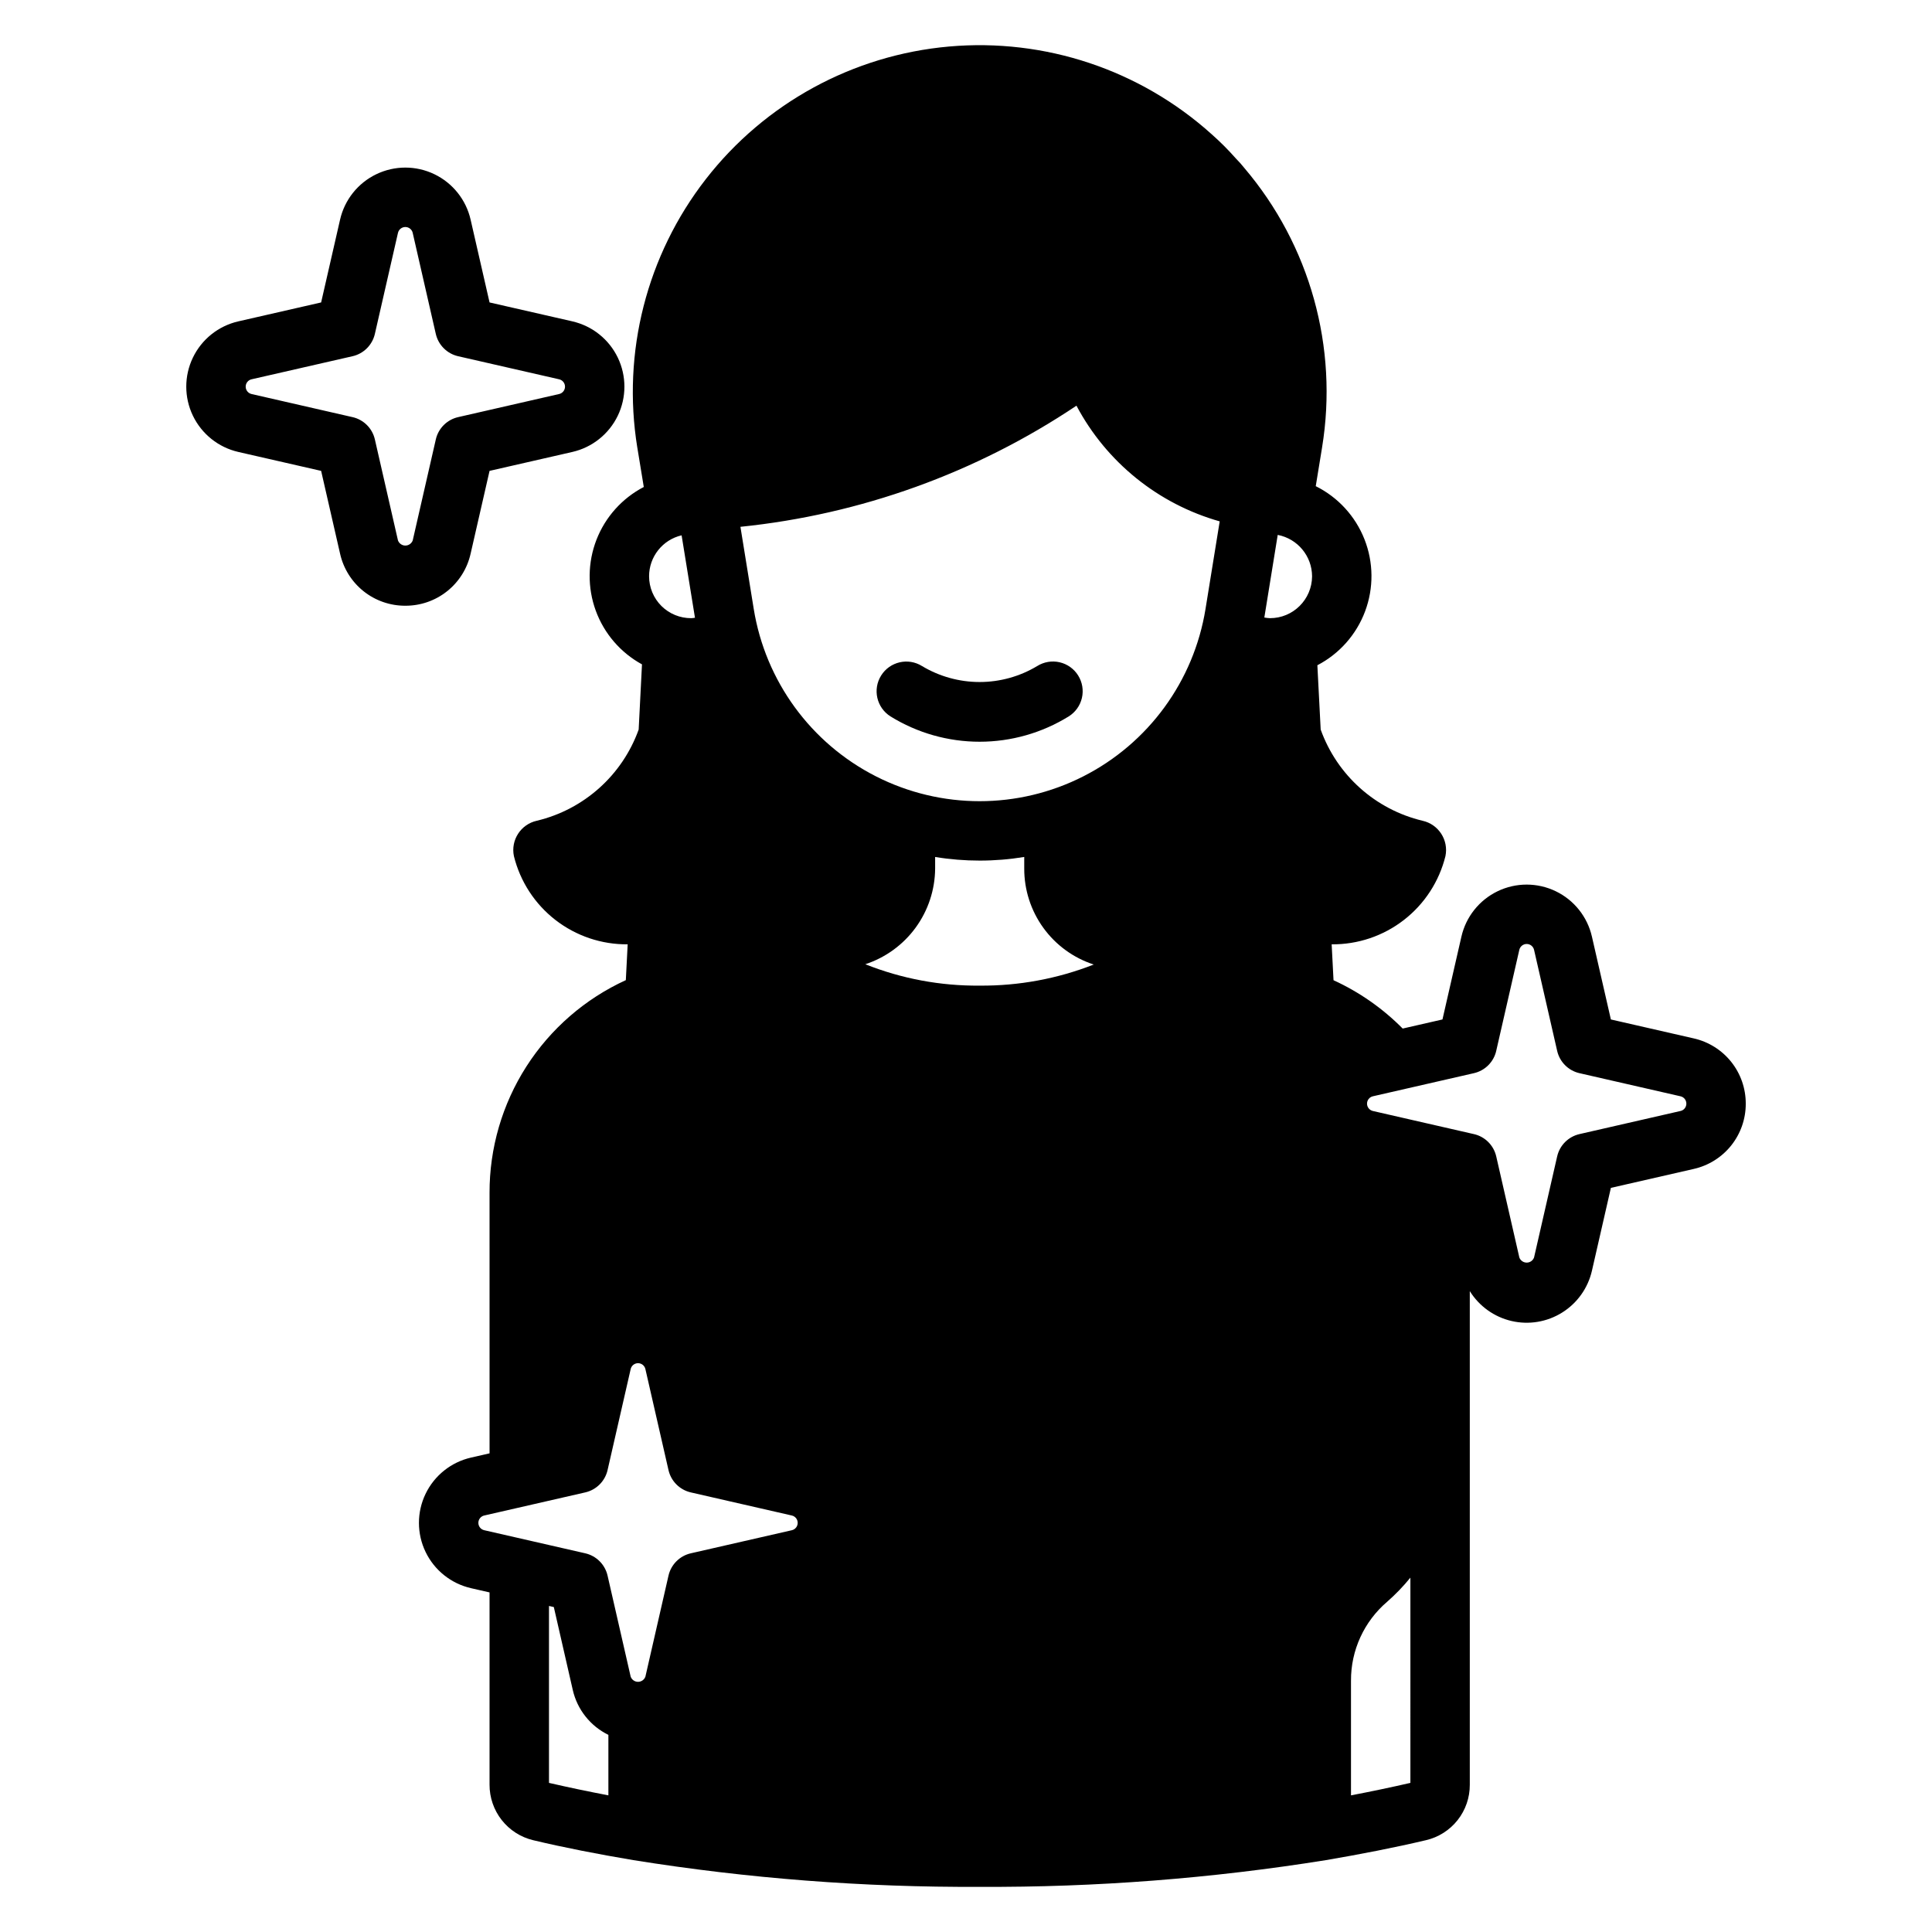 <?xml version="1.0" encoding="UTF-8"?>
<!-- Uploaded to: ICON Repo, www.iconrepo.com, Generator: ICON Repo Mixer Tools -->
<svg fill="#000000" width="800px" height="800px" version="1.1" viewBox="144 144 512 512" xmlns="http://www.w3.org/2000/svg">
 <path d="m429.72 323.01c1.109 1.77 1.469 3.906 1 5.941-0.469 2.035-1.727 3.801-3.5 4.906-7.094 4.387-15.273 6.711-23.613 6.711-8.344 0-16.523-2.324-23.617-6.711-3.672-2.312-4.785-7.16-2.481-10.836 2.301-3.68 7.144-4.801 10.828-2.512 4.613 2.769 9.891 4.234 15.27 4.234 5.379 0 10.656-1.465 15.266-4.234 1.77-1.109 3.906-1.469 5.941-1s3.801 1.727 4.906 3.5zm-178.3-18.484c-4.023 0.016-7.934-1.34-11.082-3.852-3.144-2.512-5.336-6.019-6.215-9.949l-5.019-21.938-21.949-5.016c-5.262-1.207-9.691-4.742-12.035-9.605-2.34-4.867-2.34-10.531 0-15.398 2.344-4.863 6.773-8.398 12.035-9.602l21.949-5.016 5.019-21.949v0.004c1.203-5.266 4.734-9.695 9.602-12.035 4.863-2.344 10.531-2.344 15.395 0s8.395 6.773 9.598 12.039l5.019 21.941 21.949 5.012v0.004c5.262 1.203 9.691 4.738 12.035 9.602 2.34 4.867 2.34 10.531 0 15.398-2.344 4.863-6.773 8.398-12.035 9.605l-21.949 5.016-5.019 21.945v-0.004c-0.879 3.93-3.07 7.438-6.219 9.945-3.144 2.512-7.055 3.867-11.078 3.852zm13.992-49.984 26.77-6.125-0.004 0.004c0.91-0.211 1.555-1.02 1.555-1.953s-0.645-1.742-1.555-1.949l-26.77-6.117h0.004c-2.949-0.672-5.25-2.977-5.922-5.922l-6.121-26.77h0.004c-0.211-0.906-1.02-1.551-1.953-1.551-0.93 0-1.742 0.641-1.953 1.547l-6.121 26.773c-0.672 2.945-2.973 5.25-5.918 5.922l-26.77 6.117c-0.906 0.207-1.551 1.016-1.551 1.949s0.645 1.742 1.551 1.953l26.77 6.125v-0.004c2.945 0.672 5.25 2.973 5.918 5.922l6.121 26.766v-0.004c0.305 0.812 1.082 1.355 1.953 1.355 0.867 0 1.645-0.539 1.953-1.352l6.121-26.77-0.004 0.004c0.672-2.949 2.973-5.25 5.922-5.922zm341.23 181.94c0.016 4.023-1.344 7.93-3.852 11.078-2.508 3.144-6.016 5.34-9.941 6.223l-21.949 5.016-5.019 21.949c-1.051 4.598-3.887 8.586-7.887 11.086-3.996 2.504-8.824 3.312-13.418 2.246-4.598-1.066-8.578-3.918-11.066-7.922v130.8c0.02 3.41-1.121 6.727-3.238 9.402-2.121 2.68-5.086 4.551-8.41 5.316-8.344 1.969-17.238 3.699-26.449 5.273h-0.004c-30.348 4.867-61.047 7.238-91.785 7.086-30.738 0.152-61.438-2.219-91.789-7.086-9.367-1.574-18.262-3.305-26.527-5.273-3.309-0.789-6.25-2.672-8.352-5.344-2.098-2.676-3.234-5.977-3.223-9.375v-50.953l-4.914-1.121 0.004-0.004c-5.266-1.199-9.699-4.734-12.043-9.602-2.344-4.863-2.344-10.535 0-15.398 2.344-4.867 6.777-8.402 12.043-9.605l4.914-1.125-0.004-69.004c-0.031-11.875 3.359-23.512 9.762-33.512 6.406-10 15.555-17.949 26.355-22.887l0.488-9.492c-6.922 0.066-13.664-2.207-19.137-6.449-5.473-4.242-9.352-10.207-11.012-16.93-0.879-4.254 1.82-8.422 6.059-9.367 12.504-2.984 22.656-12.07 27.004-24.168l0.879-17.285-0.004 0.004c-5.676-3.102-10.031-8.164-12.25-14.238-2.219-6.078-2.148-12.754 0.191-18.785 2.344-6.027 6.801-11 12.539-13.984l-1.719-10.477h-0.004c-4.082-25.199 2.5-50.957 18.168-71.109 15.664-20.152 39.008-32.879 64.434-35.137 25.422-2.254 50.641 6.164 69.613 23.242 2.25 1.988 4.375 4.113 6.363 6.363 0.809 0.816 1.574 1.676 2.293 2.574 17.406 20.461 24.941 47.535 20.609 74.047v0.012l-1.68 10.273v-0.004c5.894 2.934 10.496 7.945 12.91 14.07 2.418 6.121 2.477 12.926 0.172 19.09-2.305 6.168-6.812 11.262-12.652 14.301l0.879 17.043c4.344 12.098 14.496 21.184 27 24.168 4.238 0.945 6.938 5.113 6.062 9.367-1.664 6.723-5.543 12.688-11.016 16.93-5.469 4.242-12.211 6.516-19.137 6.449l0.492 9.512c6.832 3.129 13.043 7.469 18.328 12.809l10.543-2.41 5.019-21.945c1.203-5.266 4.734-9.695 9.602-12.039 4.867-2.344 10.531-2.34 15.398 0.004 4.863 2.344 8.395 6.777 9.594 12.043l5.019 21.938 21.949 5.016c3.926 0.883 7.434 3.078 9.941 6.223 2.508 3.144 3.867 7.055 3.852 11.078zm-191.21-62.297v-3.082c-7.816 1.285-15.793 1.285-23.613 0.004v3.078c-0.043 5.629-1.848 11.105-5.168 15.652-3.32 4.547-7.981 7.938-13.332 9.695 9.637 3.84 19.934 5.766 30.309 5.668 10.34 0.082 20.602-1.816 30.227-5.59-5.367-1.742-10.039-5.144-13.352-9.715-3.309-4.57-5.086-10.07-5.07-15.711zm51.801-92.016h0.004c-16.309-4.609-30.023-15.688-37.965-30.656-26.613 17.816-57.191 28.84-89.051 32.098l3.527 21.77v-0.004c3.094 19.113 15.133 35.602 32.395 44.371 17.258 8.77 37.672 8.77 54.934 0 17.262-8.77 29.301-25.254 32.395-44.367zm24.48 14.555c-0.023-5.363-3.84-9.961-9.105-10.969l-3.547 21.895h-0.004c0.488 0.09 0.984 0.148 1.48 0.172 6.144 0.016 11.145-4.949 11.176-11.098zm-175.7 0c0 2.957 1.184 5.789 3.281 7.875 2.098 2.082 4.941 3.242 7.898 3.223 0.34 0 0.656-0.078 0.984-0.109l-3.543-21.852v0.004c-5.047 1.176-8.617 5.676-8.621 10.859zm-43.68 252.8 26.762 6.117c2.945 0.672 5.246 2.977 5.918 5.922l6.121 26.77c0.297 0.82 1.078 1.367 1.949 1.367 0.875 0 1.656-0.543 1.953-1.363l6.121-26.773c0.672-2.945 2.973-5.25 5.918-5.922l26.77-6.117c0.91-0.207 1.551-1.016 1.551-1.949 0-0.934-0.641-1.742-1.551-1.949l-26.77-6.125c-2.945-0.672-5.246-2.973-5.918-5.918l-6.121-26.766c-0.207-0.914-1.02-1.559-1.953-1.559-0.938 0.004-1.746 0.652-1.949 1.566l-6.121 26.758c-0.672 2.945-2.973 5.246-5.918 5.918l-26.762 6.121c-0.914 0.203-1.562 1.016-1.562 1.953 0 0.934 0.648 1.746 1.562 1.949zm32.895 70.262v-16.027c-4.785-2.34-8.258-6.719-9.441-11.914l-5.019-21.957-1.281-0.293v46.887c5.117 1.18 10.391 2.281 15.742 3.305zm212.54-57.703h0.004c-1.863 2.297-3.918 4.43-6.141 6.379-6.133 5.223-9.648 12.883-9.605 20.938v30.387c5.352-1.023 10.629-2.125 15.742-3.305zm73.133-125.61v0.004c0.004-0.934-0.641-1.746-1.551-1.949l-26.77-6.125c-2.945-0.668-5.25-2.973-5.918-5.918l-6.121-26.766c-0.207-0.906-1.016-1.555-1.949-1.555-0.934-0.004-1.742 0.641-1.957 1.547l-6.121 26.773h0.004c-0.672 2.945-2.973 5.25-5.922 5.918l-26.77 6.125h0.004c-0.91 0.207-1.555 1.016-1.555 1.949 0 0.93 0.645 1.738 1.555 1.949l26.77 6.125-0.004-0.004c2.949 0.672 5.25 2.973 5.922 5.922l6.121 26.77-0.004-0.004c0.297 0.824 1.078 1.371 1.953 1.371 0.875 0.004 1.656-0.543 1.953-1.367l6.121-26.773v0.004c0.668-2.949 2.973-5.25 5.918-5.922l26.77-6.125v0.004c0.91-0.207 1.555-1.016 1.551-1.949z"/>
</svg>